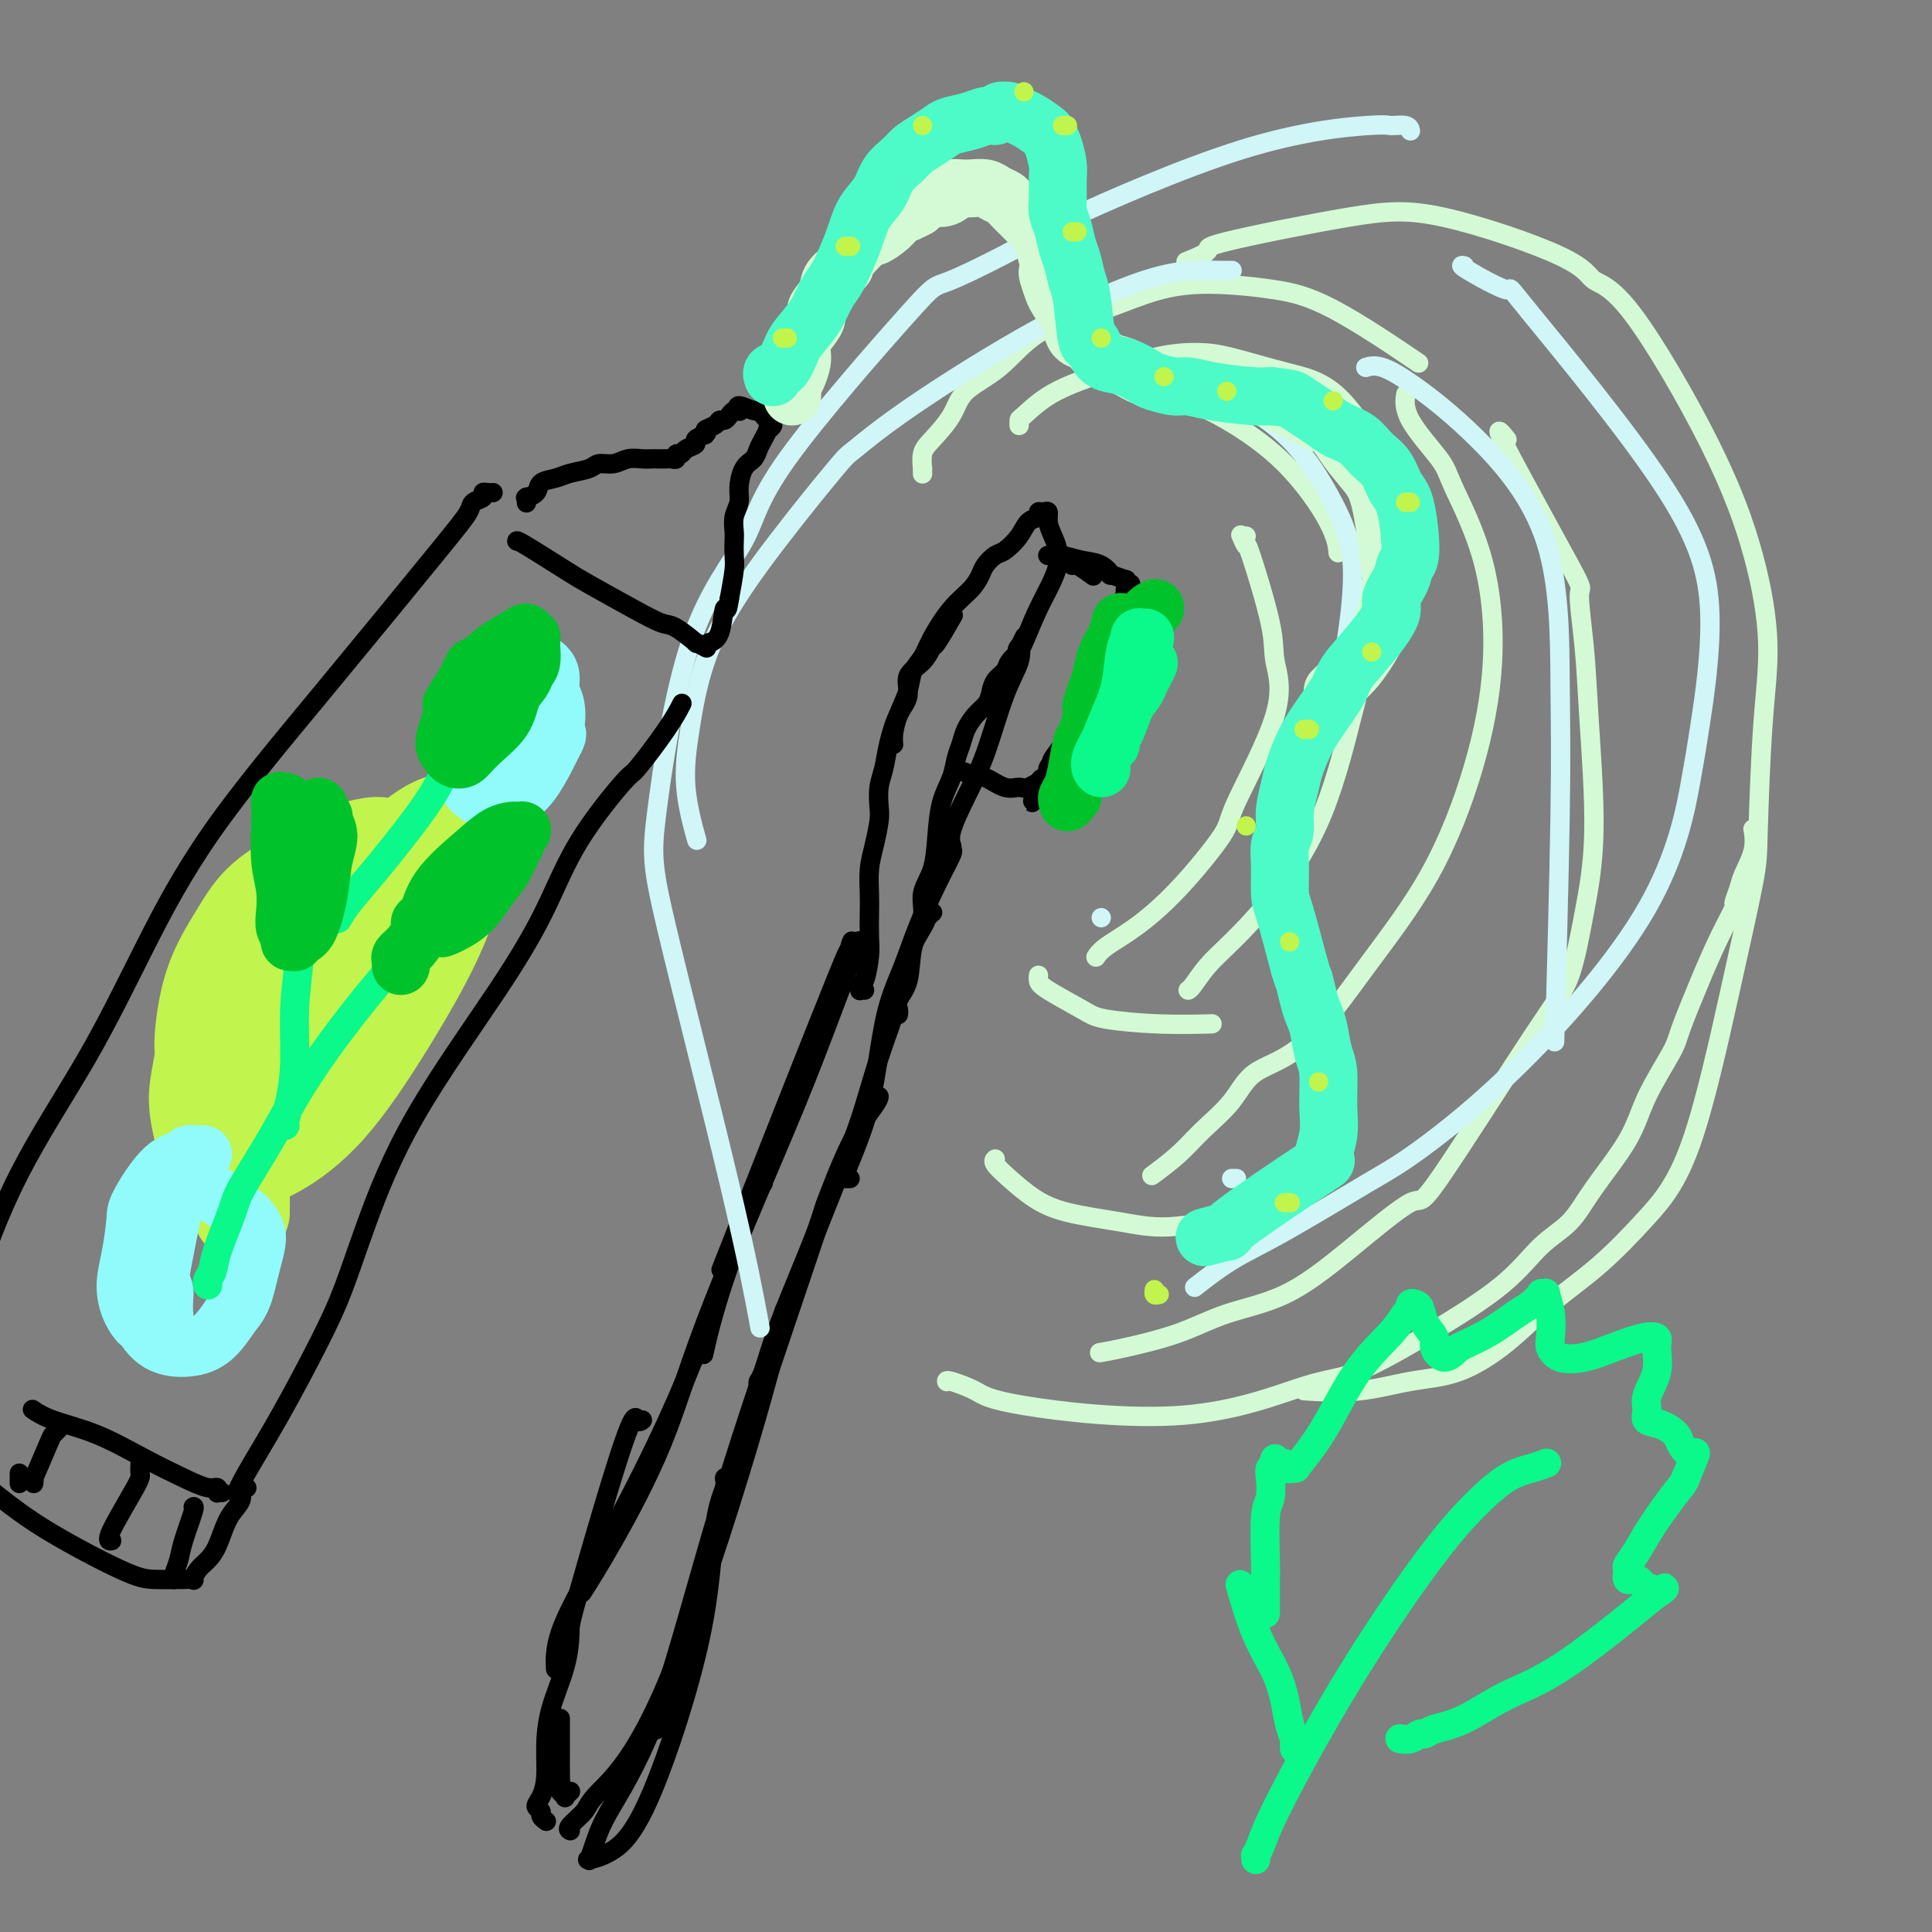 <svg viewBox='0 0 400 400' version='1.1' xmlns='http://www.w3.org/2000/svg' xmlns:xlink='http://www.w3.org/1999/xlink'><rect x="0" y="0" width="400" height="400" fill="#808080" stroke="none"/><g fill='none' stroke='#000000' stroke-width='4' stroke-linecap='round' stroke-linejoin='round'><path d='M175,201c-0.935,1.887 -1.869,3.774 -1,1c0.869,-2.774 3.542,-10.208 -1,1c-4.542,11.208 -16.298,41.060 -21,53c-4.702,11.940 -2.351,5.970 0,0'/><path d='M177,196c0.150,-0.093 0.301,-0.186 0,0c-0.301,0.186 -1.052,0.652 -1,0c0.052,-0.652 0.907,-2.421 0,0c-0.907,2.421 -3.574,9.033 -5,13c-1.426,3.967 -1.609,5.290 -5,14c-3.391,8.710 -9.990,24.806 -14,36c-4.010,11.194 -5.431,17.484 -6,20c-0.569,2.516 -0.284,1.258 0,0'/><path d='M179,196c0.010,-0.008 0.019,-0.016 0,0c-0.019,0.016 -0.068,0.055 0,0c0.068,-0.055 0.253,-0.204 0,0c-0.253,0.204 -0.943,0.760 -1,0c-0.057,-0.760 0.521,-2.837 -1,1c-1.521,3.837 -5.139,13.586 -8,21c-2.861,7.414 -4.963,12.492 -9,22c-4.037,9.508 -10.007,23.445 -14,34c-3.993,10.555 -6.008,17.726 -9,25c-2.992,7.274 -6.959,14.651 -10,20c-3.041,5.349 -5.154,8.671 -6,10c-0.846,1.329 -0.423,0.664 0,0'/><path d='M158,245c-0.449,0.007 -0.898,0.013 -1,0c-0.102,-0.013 0.142,-0.046 0,0c-0.142,0.046 -0.669,0.173 -1,1c-0.331,0.827 -0.467,2.356 -3,10c-2.533,7.644 -7.463,21.405 -13,34c-5.537,12.595 -11.680,24.026 -16,32c-4.320,7.974 -6.817,12.493 -8,16c-1.183,3.507 -1.052,6.002 -1,7c0.052,0.998 0.026,0.499 0,0'/><path d='M133,294c-0.340,0.282 -0.681,0.564 -1,0c-0.319,-0.564 -0.618,-1.974 -3,5c-2.382,6.974 -6.849,22.331 -9,30c-2.151,7.669 -1.987,7.650 -2,9c-0.013,1.350 -0.202,4.070 -1,7c-0.798,2.930 -2.205,6.070 -3,9c-0.795,2.930 -0.980,5.650 -1,8c-0.020,2.350 0.123,4.331 0,6c-0.123,1.669 -0.513,3.025 -1,4c-0.487,0.975 -1.073,1.568 -1,2c0.073,0.432 0.803,0.703 1,1c0.197,0.297 -0.139,0.618 0,1c0.139,0.382 0.754,0.823 1,1c0.246,0.177 0.123,0.088 0,0'/><path d='M116,356c-0.000,0.066 -0.000,0.131 0,0c0.000,-0.131 0.000,-0.459 0,0c-0.000,0.459 -0.001,1.705 0,3c0.001,1.295 0.004,2.638 0,4c-0.004,1.362 -0.016,2.744 0,4c0.016,1.256 0.061,2.385 0,3c-0.061,0.615 -0.226,0.714 0,1c0.226,0.286 0.844,0.757 1,1c0.156,0.243 -0.150,0.258 0,0c0.150,-0.258 0.757,-0.788 1,-1c0.243,-0.212 0.121,-0.106 0,0'/><path d='M118,379c-0.023,-0.010 -0.046,-0.020 0,0c0.046,0.020 0.160,0.070 0,0c-0.160,-0.070 -0.596,-0.261 0,-1c0.596,-0.739 2.223,-2.025 3,-3c0.777,-0.975 0.703,-1.637 3,-4c2.297,-2.363 6.966,-6.427 13,-20c6.034,-13.573 13.432,-36.654 18,-52c4.568,-15.346 6.305,-22.956 7,-26c0.695,-3.044 0.347,-1.522 0,0'/><path d='M151,306c-0.477,-0.108 -0.954,-0.215 -1,0c-0.046,0.215 0.338,0.754 0,2c-0.338,1.246 -1.398,3.199 -2,8c-0.602,4.801 -0.746,12.449 -3,23c-2.254,10.551 -6.619,24.006 -10,32c-3.381,7.994 -5.779,10.527 -8,12c-2.221,1.473 -4.265,1.887 -5,2c-0.735,0.113 -0.161,-0.076 0,0c0.161,0.076 -0.089,0.418 0,0c0.089,-0.418 0.519,-1.594 1,-3c0.481,-1.406 1.013,-3.042 2,-5c0.987,-1.958 2.430,-4.237 4,-7c1.570,-2.763 3.266,-6.008 5,-10c1.734,-3.992 3.506,-8.730 6,-17c2.494,-8.270 5.710,-20.073 9,-31c3.290,-10.927 6.654,-20.979 8,-25c1.346,-4.021 0.673,-2.010 0,0'/><path d='M136,358c0.035,-0.038 0.071,-0.076 0,0c-0.071,0.076 -0.248,0.266 0,0c0.248,-0.266 0.920,-0.988 2,-4c1.080,-3.012 2.566,-8.313 4,-14c1.434,-5.687 2.815,-11.761 8,-28c5.185,-16.239 14.174,-42.642 18,-54c3.826,-11.358 2.489,-7.671 3,-9c0.511,-1.329 2.869,-7.676 5,-12c2.131,-4.324 4.035,-6.626 5,-8c0.965,-1.374 0.990,-1.821 1,-2c0.010,-0.179 0.005,-0.089 0,0'/><path d='M157,287c-0.000,-0.002 -0.001,-0.004 0,0c0.001,0.004 0.002,0.013 0,0c-0.002,-0.013 -0.008,-0.050 0,0c0.008,0.050 0.030,0.187 0,0c-0.030,-0.187 -0.113,-0.698 0,-1c0.113,-0.302 0.420,-0.395 1,-2c0.580,-1.605 1.431,-4.720 3,-9c1.569,-4.280 3.856,-9.723 6,-15c2.144,-5.277 4.145,-10.387 6,-15c1.855,-4.613 3.565,-8.727 5,-13c1.435,-4.273 2.594,-8.703 4,-13c1.406,-4.297 3.060,-8.462 4,-12c0.940,-3.538 1.166,-6.451 2,-9c0.834,-2.549 2.276,-4.736 3,-6c0.724,-1.264 0.730,-1.607 1,-2c0.270,-0.393 0.803,-0.837 1,-1c0.197,-0.163 0.056,-0.047 0,0c-0.056,0.047 -0.028,0.023 0,0'/><path d='M176,244c-0.383,0.016 -0.766,0.031 -1,0c-0.234,-0.031 -0.321,-0.109 0,-1c0.321,-0.891 1.048,-2.595 2,-5c0.952,-2.405 2.130,-5.511 3,-9c0.870,-3.489 1.432,-7.362 2,-11c0.568,-3.638 1.140,-7.041 2,-10c0.860,-2.959 2.006,-5.472 3,-8c0.994,-2.528 1.835,-5.070 3,-8c1.165,-2.930 2.652,-6.249 4,-9c1.348,-2.751 2.555,-4.933 3,-6c0.445,-1.067 0.127,-1.019 0,-1c-0.127,0.019 -0.064,0.010 0,0'/><path d='M186,210c0.004,-0.019 0.008,-0.039 0,0c-0.008,0.039 -0.029,0.136 0,0c0.029,-0.136 0.107,-0.506 0,-1c-0.107,-0.494 -0.398,-1.110 0,-2c0.398,-0.890 1.486,-2.052 2,-4c0.514,-1.948 0.452,-4.682 1,-7c0.548,-2.318 1.704,-4.219 2,-6c0.296,-1.781 -0.268,-3.441 0,-5c0.268,-1.559 1.367,-3.015 2,-5c0.633,-1.985 0.800,-4.499 1,-7c0.200,-2.501 0.434,-4.991 1,-7c0.566,-2.009 1.464,-3.539 2,-5c0.536,-1.461 0.711,-2.853 1,-4c0.289,-1.147 0.694,-2.050 1,-3c0.306,-0.950 0.515,-1.949 1,-3c0.485,-1.051 1.247,-2.154 2,-3c0.753,-0.846 1.496,-1.433 2,-2c0.504,-0.567 0.770,-1.112 1,-2c0.230,-0.888 0.426,-2.118 1,-3c0.574,-0.882 1.527,-1.417 2,-2c0.473,-0.583 0.467,-1.214 1,-2c0.533,-0.786 1.607,-1.727 2,-2c0.393,-0.273 0.105,0.123 0,0c-0.105,-0.123 -0.028,-0.765 0,-1c0.028,-0.235 0.008,-0.063 0,0c-0.008,0.063 -0.002,0.017 0,0c0.002,-0.017 0.001,-0.005 0,0c-0.001,0.005 -0.000,0.002 0,0'/><path d='M211,134c2.485,-4.920 0.696,-1.221 0,0c-0.696,1.221 -0.300,-0.035 0,0c0.300,0.035 0.504,1.360 0,3c-0.504,1.640 -1.715,3.596 -3,7c-1.285,3.404 -2.646,8.258 -4,12c-1.354,3.742 -2.703,6.374 -4,9c-1.297,2.626 -2.541,5.245 -3,7c-0.459,1.755 -0.131,2.644 0,3c0.131,0.356 0.066,0.178 0,0'/><path d='M179,205c-0.423,0.001 -0.845,0.001 -1,0c-0.155,-0.001 -0.042,-0.004 0,0c0.042,0.004 0.014,0.016 0,0c-0.014,-0.016 -0.014,-0.059 0,0c0.014,0.059 0.042,0.219 0,0c-0.042,-0.219 -0.155,-0.817 0,-1c0.155,-0.183 0.578,0.049 1,-1c0.422,-1.049 0.844,-3.378 1,-5c0.156,-1.622 0.044,-2.536 0,-4c-0.044,-1.464 -0.022,-3.477 0,-5c0.022,-1.523 0.045,-2.556 0,-4c-0.045,-1.444 -0.156,-3.299 0,-5c0.156,-1.701 0.581,-3.248 1,-5c0.419,-1.752 0.833,-3.709 1,-5c0.167,-1.291 0.089,-1.917 0,-3c-0.089,-1.083 -0.187,-2.624 0,-4c0.187,-1.376 0.661,-2.588 1,-4c0.339,-1.412 0.545,-3.024 1,-5c0.455,-1.976 1.159,-4.317 2,-6c0.841,-1.683 1.820,-2.709 2,-4c0.180,-1.291 -0.438,-2.848 0,-4c0.438,-1.152 1.932,-1.900 3,-3c1.068,-1.100 1.709,-2.553 2,-3c0.291,-0.447 0.232,0.110 1,-1c0.768,-1.110 2.362,-3.889 3,-5c0.638,-1.111 0.319,-0.556 0,0'/><path d='M185,154c-0.000,-0.003 -0.001,-0.005 0,0c0.001,0.005 0.002,0.019 0,0c-0.002,-0.019 -0.008,-0.069 0,0c0.008,0.069 0.029,0.258 0,0c-0.029,-0.258 -0.106,-0.964 0,-2c0.106,-1.036 0.397,-2.403 1,-4c0.603,-1.597 1.518,-3.424 2,-5c0.482,-1.576 0.531,-2.900 1,-4c0.469,-1.100 1.358,-1.975 2,-3c0.642,-1.025 1.036,-2.200 2,-4c0.964,-1.800 2.499,-4.227 4,-6c1.501,-1.773 2.967,-2.893 4,-4c1.033,-1.107 1.631,-2.200 2,-3c0.369,-0.800 0.507,-1.307 1,-2c0.493,-0.693 1.341,-1.572 2,-2c0.659,-0.428 1.128,-0.406 2,-1c0.872,-0.594 2.145,-1.805 3,-3c0.855,-1.195 1.291,-2.374 2,-3c0.709,-0.626 1.692,-0.698 2,-1c0.308,-0.302 -0.059,-0.834 0,-1c0.059,-0.166 0.545,0.034 1,0c0.455,-0.034 0.881,-0.302 1,0c0.119,0.302 -0.067,1.175 0,2c0.067,0.825 0.389,1.601 1,3c0.611,1.399 1.512,3.419 1,6c-0.512,2.581 -2.436,5.723 -4,9c-1.564,3.277 -2.767,6.690 -4,9c-1.233,2.310 -2.495,3.517 -3,4c-0.505,0.483 -0.252,0.241 0,0'/><path d='M222,117c-0.002,0.004 -0.003,0.009 0,0c0.003,-0.009 0.012,-0.030 0,0c-0.012,0.030 -0.044,0.111 0,0c0.044,-0.111 0.166,-0.415 1,0c0.834,0.415 2.381,1.547 3,2c0.619,0.453 0.309,0.226 0,0'/><path d='M217,115c-0.000,-0.000 -0.000,-0.000 0,0c0.000,0.000 0.000,0.000 0,0c-0.000,-0.000 -0.001,-0.000 0,0c0.001,0.000 0.003,0.000 0,0c-0.003,-0.000 -0.010,-0.001 0,0c0.010,0.001 0.039,0.004 0,0c-0.039,-0.004 -0.145,-0.013 0,0c0.145,0.013 0.541,0.050 1,0c0.459,-0.050 0.981,-0.186 2,0c1.019,0.186 2.533,0.695 4,1c1.467,0.305 2.886,0.406 4,1c1.114,0.594 1.924,1.679 2,2c0.076,0.321 -0.583,-0.124 0,0c0.583,0.124 2.406,0.817 3,1c0.594,0.183 -0.041,-0.144 0,0c0.041,0.144 0.759,0.758 1,1c0.241,0.242 0.007,0.112 0,0c-0.007,-0.112 0.215,-0.207 0,0c-0.215,0.207 -0.867,0.718 -1,1c-0.133,0.282 0.252,0.337 0,1c-0.252,0.663 -1.141,1.933 -2,4c-0.859,2.067 -1.690,4.932 -3,8c-1.310,3.068 -3.101,6.341 -4,9c-0.899,2.659 -0.905,4.706 -2,7c-1.095,2.294 -3.277,4.834 -4,6c-0.723,1.166 0.013,0.956 0,1c-0.013,0.044 -0.774,0.340 -1,1c-0.226,0.660 0.084,1.682 0,2c-0.084,0.318 -0.561,-0.068 -1,0c-0.439,0.068 -0.840,0.591 -1,1c-0.160,0.409 -0.080,0.705 0,1'/><path d='M215,163c-2.687,6.186 -0.404,1.650 0,0c0.404,-1.650 -1.070,-0.413 -2,0c-0.930,0.413 -1.314,0.002 -2,0c-0.686,-0.002 -1.673,0.406 -3,0c-1.327,-0.406 -2.995,-1.624 -4,-2c-1.005,-0.376 -1.348,0.091 -2,0c-0.652,-0.091 -1.615,-0.740 -2,-1c-0.385,-0.260 -0.193,-0.130 0,0'/></g>
<g fill='none' stroke='#D3FAD4' stroke-width='4' stroke-linecap='round' stroke-linejoin='round'><path d='M258,111c-0.420,0.005 -0.841,0.010 -1,0c-0.159,-0.010 -0.057,-0.036 0,0c0.057,0.036 0.068,0.133 0,0c-0.068,-0.133 -0.217,-0.496 0,0c0.217,0.496 0.798,1.853 1,2c0.202,0.147 0.025,-0.914 1,2c0.975,2.914 3.102,9.802 4,14c0.898,4.198 0.568,5.705 1,8c0.432,2.295 1.626,5.376 0,11c-1.626,5.624 -6.070,13.789 -8,18c-1.930,4.211 -1.344,4.467 -3,7c-1.656,2.533 -5.554,7.345 -9,11c-3.446,3.655 -6.439,6.155 -9,8c-2.561,1.845 -4.689,3.035 -6,4c-1.311,0.965 -1.803,1.704 -2,2c-0.197,0.296 -0.098,0.148 0,0'/><path d='M281,122c-0.000,0.124 -0.001,0.248 0,0c0.001,-0.248 0.002,-0.867 0,3c-0.002,3.867 -0.009,12.221 0,16c0.009,3.779 0.032,2.982 -1,7c-1.032,4.018 -3.120,12.852 -6,20c-2.880,7.148 -6.551,12.609 -10,17c-3.449,4.391 -6.676,7.713 -9,10c-2.324,2.287 -3.747,3.541 -5,5c-1.253,1.459 -2.337,3.124 -3,4c-0.663,0.876 -0.904,0.965 -1,1c-0.096,0.035 -0.048,0.018 0,0'/><path d='M291,82c0.056,-0.349 0.112,-0.698 0,0c-0.112,0.698 -0.392,2.444 1,5c1.392,2.556 4.455,5.922 6,8c1.545,2.078 1.571,2.869 3,6c1.429,3.131 4.261,8.604 6,15c1.739,6.396 2.385,13.716 2,21c-0.385,7.284 -1.800,14.533 -4,22c-2.200,7.467 -5.184,15.153 -9,22c-3.816,6.847 -8.463,12.855 -13,19c-4.537,6.145 -8.963,12.428 -13,16c-4.037,3.572 -7.685,4.432 -10,6c-2.315,1.568 -3.297,3.843 -5,6c-1.703,2.157 -4.127,4.197 -6,6c-1.873,1.803 -3.197,3.370 -5,5c-1.803,1.630 -4.087,3.323 -5,4c-0.913,0.677 -0.457,0.339 0,0'/><path d='M244,83c-0.000,-0.031 -0.001,-0.061 0,0c0.001,0.061 0.002,0.214 0,0c-0.002,-0.214 -0.008,-0.795 0,-1c0.008,-0.205 0.031,-0.035 0,0c-0.031,0.035 -0.117,-0.064 0,0c0.117,0.064 0.438,0.291 2,1c1.562,0.709 4.366,1.900 8,4c3.634,2.100 8.098,5.109 12,9c3.902,3.891 7.243,8.663 9,12c1.757,3.337 1.931,5.239 2,6c0.069,0.761 0.035,0.380 0,0'/><path d='M211,88c-0.000,-0.002 -0.000,-0.004 0,0c0.000,0.004 0.000,0.015 0,0c-0.000,-0.015 -0.001,-0.054 0,0c0.001,0.054 0.005,0.203 0,0c-0.005,-0.203 -0.020,-0.758 0,-1c0.020,-0.242 0.076,-0.170 1,-1c0.924,-0.830 2.717,-2.561 5,-4c2.283,-1.439 5.057,-2.586 9,-4c3.943,-1.414 9.054,-3.093 13,-4c3.946,-0.907 6.728,-1.041 9,-1c2.272,0.041 4.035,0.256 7,1c2.965,0.744 7.131,2.017 11,3c3.869,0.983 7.440,1.678 11,5c3.560,3.322 7.109,9.272 9,12c1.891,2.728 2.125,2.234 3,6c0.875,3.766 2.393,11.790 3,15c0.607,3.210 0.304,1.605 0,0'/><path d='M191,98c-0.001,-0.036 -0.001,-0.071 0,0c0.001,0.071 0.004,0.250 0,0c-0.004,-0.250 -0.016,-0.929 0,-1c0.016,-0.071 0.059,0.467 0,0c-0.059,-0.467 -0.219,-1.938 0,-3c0.219,-1.062 0.819,-1.716 2,-3c1.181,-1.284 2.944,-3.199 4,-5c1.056,-1.801 1.406,-3.487 3,-5c1.594,-1.513 4.432,-2.854 7,-5c2.568,-2.146 4.865,-5.097 8,-7c3.135,-1.903 7.107,-2.756 11,-4c3.893,-1.244 7.706,-2.878 11,-4c3.294,-1.122 6.069,-1.731 9,-2c2.931,-0.269 6.017,-0.196 9,0c2.983,0.196 5.861,0.517 9,1c3.139,0.483 6.537,1.130 12,4c5.463,2.870 12.989,7.963 16,10c3.011,2.037 1.505,1.019 0,0'/><path d='M312,91c-1.418,-1.759 -2.837,-3.517 0,2c2.837,5.517 9.928,18.310 13,24c3.072,5.690 2.124,4.276 2,6c-0.124,1.724 0.575,6.585 1,11c0.425,4.415 0.575,8.383 1,15c0.425,6.617 1.125,15.882 1,23c-0.125,7.118 -1.074,12.088 -2,17c-0.926,4.912 -1.828,9.766 -3,13c-1.172,3.234 -2.615,4.848 -8,13c-5.385,8.152 -14.713,22.844 -19,29c-4.287,6.156 -3.533,3.777 -6,5c-2.467,1.223 -8.154,6.047 -13,10c-4.846,3.953 -8.851,7.035 -13,9c-4.149,1.965 -8.443,2.814 -12,4c-3.557,1.186 -6.376,2.710 -10,4c-3.624,1.290 -8.053,2.347 -11,3c-2.947,0.653 -4.414,0.901 -5,1c-0.586,0.099 -0.293,0.050 0,0'/><path d='M246,54c-0.036,0.015 -0.072,0.029 0,0c0.072,-0.029 0.254,-0.102 0,0c-0.254,0.102 -0.942,0.378 0,0c0.942,-0.378 3.513,-1.410 4,-2c0.487,-0.590 -1.110,-0.736 4,-2c5.110,-1.264 16.926,-3.645 25,-5c8.074,-1.355 12.404,-1.686 20,0c7.596,1.686 18.457,5.387 24,8c5.543,2.613 5.767,4.139 7,5c1.233,0.861 3.476,1.058 8,7c4.524,5.942 11.328,17.629 16,27c4.672,9.371 7.213,16.427 9,23c1.787,6.573 2.820,12.664 3,18c0.180,5.336 -0.493,9.918 -1,17c-0.507,7.082 -0.848,16.666 -1,22c-0.152,5.334 -0.115,6.420 -1,11c-0.885,4.580 -2.691,12.655 -5,23c-2.309,10.345 -5.120,22.961 -8,31c-2.880,8.039 -5.827,11.502 -9,15c-3.173,3.498 -6.571,7.030 -10,10c-3.429,2.970 -6.890,5.378 -10,8c-3.110,2.622 -5.868,5.459 -9,8c-3.132,2.541 -6.638,4.786 -10,6c-3.362,1.214 -6.582,1.398 -10,2c-3.418,0.602 -7.036,1.624 -11,2c-3.964,0.376 -8.276,0.108 -10,0c-1.724,-0.108 -0.862,-0.054 0,0'/><path d='M215,202c-0.003,0.022 -0.005,0.044 0,0c0.005,-0.044 0.018,-0.153 0,0c-0.018,0.153 -0.068,0.566 0,1c0.068,0.434 0.254,0.887 2,2c1.746,1.113 5.051,2.887 7,4c1.949,1.113 2.543,1.566 5,2c2.457,0.434 6.777,0.847 11,1c4.223,0.153 8.349,0.044 10,0c1.651,-0.044 0.825,-0.022 0,0'/><path d='M206,240c-0.016,0.013 -0.032,0.026 0,0c0.032,-0.026 0.113,-0.092 0,0c-0.113,0.092 -0.420,0.342 0,1c0.420,0.658 1.568,1.723 3,3c1.432,1.277 3.148,2.768 5,4c1.852,1.232 3.838,2.207 7,3c3.162,0.793 7.499,1.403 11,2c3.501,0.597 6.165,1.181 10,1c3.835,-0.181 8.840,-1.126 12,-2c3.160,-0.874 4.474,-1.678 5,-2c0.526,-0.322 0.263,-0.161 0,0'/><path d='M196,286c0.016,0.044 0.031,0.088 0,0c-0.031,-0.088 -0.110,-0.308 1,0c1.110,0.308 3.408,1.142 5,2c1.592,0.858 2.476,1.739 10,3c7.524,1.261 21.687,2.903 33,2c11.313,-0.903 19.777,-4.352 25,-6c5.223,-1.648 7.205,-1.495 11,-3c3.795,-1.505 9.404,-4.666 15,-8c5.596,-3.334 11.180,-6.840 15,-10c3.820,-3.160 5.878,-5.975 8,-8c2.122,-2.025 4.309,-3.260 6,-5c1.691,-1.740 2.884,-3.986 5,-7c2.116,-3.014 5.153,-6.796 7,-10c1.847,-3.204 2.503,-5.832 4,-9c1.497,-3.168 3.835,-6.878 5,-9c1.165,-2.122 1.159,-2.657 2,-5c0.841,-2.343 2.530,-6.494 4,-10c1.470,-3.506 2.721,-6.369 4,-9c1.279,-2.631 2.585,-5.032 3,-6c0.415,-0.968 -0.060,-0.505 0,-1c0.060,-0.495 0.657,-1.947 1,-3c0.343,-1.053 0.432,-1.705 1,-3c0.568,-1.295 1.614,-3.233 2,-5c0.386,-1.767 0.110,-3.362 0,-4c-0.110,-0.638 -0.055,-0.319 0,0'/></g>
<g fill='none' stroke='#D0F6F7' stroke-width='4' stroke-linecap='round' stroke-linejoin='round'><path d='M250,79c-0.002,-0.005 -0.005,-0.009 0,0c0.005,0.009 0.017,0.032 0,0c-0.017,-0.032 -0.063,-0.120 0,0c0.063,0.120 0.236,0.448 1,1c0.764,0.552 2.120,1.327 5,3c2.880,1.673 7.283,4.244 11,8c3.717,3.756 6.749,8.698 9,13c2.251,4.302 3.721,7.966 4,13c0.279,5.034 -0.635,11.438 -1,14c-0.365,2.562 -0.183,1.281 0,0'/><path d='M228,190c0.000,0.000 0.000,0.000 0,0c0.000,0.000 0.000,0.000 0,0'/><path d='M283,76c-0.204,0.063 -0.408,0.127 0,0c0.408,-0.127 1.430,-0.444 3,0c1.570,0.444 3.690,1.649 7,4c3.310,2.351 7.811,5.849 13,11c5.189,5.151 11.064,11.955 14,21c2.936,9.045 2.931,20.332 3,29c0.069,8.668 0.211,14.718 0,28c-0.211,13.282 -0.775,33.795 -1,42c-0.225,8.205 -0.113,4.103 0,0'/><path d='M256,244c-0.417,0.000 -0.833,0.000 -1,0c-0.167,0.000 -0.083,0.000 0,0'/><path d='M303,55c0.142,0.031 0.283,0.063 0,0c-0.283,-0.063 -0.991,-0.219 1,1c1.991,1.219 6.681,3.813 8,4c1.319,0.187 -0.733,-2.033 5,5c5.733,7.033 19.250,23.320 27,35c7.750,11.680 9.732,18.752 10,27c0.268,8.248 -1.179,17.673 -2,23c-0.821,5.327 -1.016,6.558 -2,12c-0.984,5.442 -2.756,15.095 -9,26c-6.244,10.905 -16.961,23.062 -26,32c-9.039,8.938 -16.402,14.659 -21,18c-4.598,3.341 -6.431,4.304 -11,7c-4.569,2.696 -11.874,7.125 -17,10c-5.126,2.875 -8.072,4.197 -11,6c-2.928,1.803 -5.836,4.087 -7,5c-1.164,0.913 -0.582,0.457 0,0'/><path d='M255,56c-0.029,-0.000 -0.058,-0.000 0,0c0.058,0.000 0.204,0.001 0,0c-0.204,-0.001 -0.758,-0.005 -1,0c-0.242,0.005 -0.171,0.017 -1,0c-0.829,-0.017 -2.559,-0.064 -5,0c-2.441,0.064 -5.595,0.238 -11,2c-5.405,1.762 -13.061,5.111 -22,10c-8.939,4.889 -19.160,11.316 -26,16c-6.840,4.684 -10.298,7.623 -12,9c-1.702,1.377 -1.649,1.192 -4,4c-2.351,2.808 -7.106,8.610 -12,15c-4.894,6.390 -9.927,13.367 -13,20c-3.073,6.633 -4.184,12.922 -5,18c-0.816,5.078 -1.335,8.944 -1,13c0.335,4.056 1.524,8.302 2,10c0.476,1.698 0.238,0.849 0,0'/><path d='M292,27c-0.007,-0.031 -0.014,-0.062 0,0c0.014,0.062 0.049,0.218 0,0c-0.049,-0.218 -0.180,-0.811 -1,-1c-0.820,-0.189 -2.327,0.026 -3,0c-0.673,-0.026 -0.511,-0.292 -5,0c-4.489,0.292 -13.629,1.142 -26,5c-12.371,3.858 -27.973,10.723 -35,14c-7.027,3.277 -5.478,2.966 -9,5c-3.522,2.034 -12.113,6.413 -16,8c-3.887,1.587 -3.070,0.383 -9,7c-5.930,6.617 -18.608,21.055 -25,30c-6.392,8.945 -6.496,12.396 -9,17c-2.504,4.604 -7.406,10.361 -11,21c-3.594,10.639 -5.880,26.160 -7,35c-1.120,8.840 -1.073,10.998 2,24c3.073,13.002 9.174,36.847 13,53c3.826,16.153 5.379,24.615 6,28c0.621,3.385 0.311,1.692 0,0'/></g>
<g fill='none' stroke='#000000' stroke-width='4' stroke-linecap='round' stroke-linejoin='round'><path d='M49,309c-0.000,0.000 -0.000,0.000 0,0c0.000,-0.000 0.000,-0.000 0,0c-0.000,0.000 -0.001,0.002 0,0c0.001,-0.002 0.003,-0.007 0,0c-0.003,0.007 -0.009,0.026 0,0c0.009,-0.026 0.035,-0.096 0,0c-0.035,0.096 -0.131,0.359 0,0c0.131,-0.359 0.489,-1.341 2,-4c1.511,-2.659 4.175,-6.996 7,-12c2.825,-5.004 5.810,-10.674 8,-15c2.190,-4.326 3.586,-7.309 5,-11c1.414,-3.691 2.848,-8.091 5,-14c2.152,-5.909 5.022,-13.329 10,-22c4.978,-8.671 12.064,-18.594 17,-26c4.936,-7.406 7.720,-12.297 10,-17c2.280,-4.703 4.054,-9.219 7,-14c2.946,-4.781 7.063,-9.828 9,-12c1.937,-2.172 1.695,-1.469 3,-3c1.305,-1.531 4.159,-5.297 6,-8c1.841,-2.703 2.669,-4.344 3,-5c0.331,-0.656 0.166,-0.328 0,0'/><path d='M46,309c-0.423,-0.000 -0.845,-0.000 -1,0c-0.155,0.000 -0.042,0.001 0,0c0.042,-0.001 0.012,-0.004 0,0c-0.012,0.004 -0.007,0.017 0,0c0.007,-0.017 0.017,-0.062 0,0c-0.017,0.062 -0.062,0.230 0,0c0.062,-0.230 0.229,-0.859 0,-1c-0.229,-0.141 -0.854,0.205 -2,0c-1.146,-0.205 -2.812,-0.962 -5,-2c-2.188,-1.038 -4.898,-2.355 -8,-4c-3.102,-1.645 -6.594,-3.616 -10,-5c-3.406,-1.384 -6.725,-2.180 -9,-3c-2.275,-0.820 -3.507,-1.663 -4,-2c-0.493,-0.337 -0.246,-0.169 0,0'/><path d='M51,308c0.000,0.000 0.000,0.000 0,0c-0.000,-0.000 -0.000,-0.000 0,0c0.000,0.000 0.001,0.000 0,0c-0.001,-0.000 -0.004,-0.002 0,0c0.004,0.002 0.016,0.006 0,0c-0.016,-0.006 -0.059,-0.024 0,0c0.059,0.024 0.220,0.090 0,0c-0.220,-0.090 -0.821,-0.337 -1,0c-0.179,0.337 0.066,1.259 0,2c-0.066,0.741 -0.441,1.300 -1,2c-0.559,0.700 -1.303,1.540 -2,3c-0.697,1.460 -1.348,3.540 -2,5c-0.652,1.460 -1.307,2.300 -2,3c-0.693,0.700 -1.425,1.259 -2,2c-0.575,0.741 -0.992,1.663 -1,2c-0.008,0.337 0.394,0.089 0,0c-0.394,-0.089 -1.586,-0.020 -2,0c-0.414,0.020 -0.052,-0.010 -1,0c-0.948,0.010 -3.207,0.059 -5,0c-1.793,-0.059 -3.122,-0.226 -7,-2c-3.878,-1.774 -10.307,-5.155 -15,-8c-4.693,-2.845 -7.650,-5.154 -10,-7c-2.350,-1.846 -4.094,-3.228 -5,-4c-0.906,-0.772 -0.973,-0.935 -1,-1c-0.027,-0.065 -0.013,-0.033 0,0'/><path d='M36,327c-0.000,-0.000 -0.000,-0.000 0,0c0.000,0.000 0.000,0.000 0,0c-0.000,-0.000 -0.001,-0.002 0,0c0.001,0.002 0.004,0.006 0,0c-0.004,-0.006 -0.013,-0.021 0,0c0.013,0.021 0.050,0.079 0,0c-0.050,-0.079 -0.185,-0.294 0,-1c0.185,-0.706 0.690,-1.902 1,-3c0.310,-1.098 0.423,-2.098 1,-4c0.577,-1.902 1.617,-4.704 2,-6c0.383,-1.296 0.109,-1.084 0,-1c-0.109,0.084 -0.055,0.042 0,0'/><path d='M23,319c0.010,-0.002 0.021,-0.004 0,0c-0.021,0.004 -0.072,0.013 0,0c0.072,-0.013 0.268,-0.049 0,0c-0.268,0.049 -1.000,0.185 0,-2c1.000,-2.185 3.732,-6.689 5,-9c1.268,-2.311 1.072,-2.430 1,-3c-0.072,-0.570 -0.021,-1.591 0,-2c0.021,-0.409 0.010,-0.204 0,0'/><path d='M7,307c0.006,-0.045 0.012,-0.089 0,0c-0.012,0.089 -0.043,0.312 0,0c0.043,-0.312 0.159,-1.159 0,-1c-0.159,0.159 -0.592,1.324 0,0c0.592,-1.324 2.210,-5.139 3,-7c0.790,-1.861 0.751,-1.770 1,-2c0.249,-0.230 0.785,-0.780 1,-1c0.215,-0.220 0.107,-0.110 0,0'/><path d='M4,307c0.000,0.121 0.000,0.242 0,0c0.000,-0.242 0.000,-0.848 0,-1c0.000,-0.152 0.000,0.152 0,0c0.000,-0.152 0.000,-0.758 0,-1c0.000,-0.242 0.000,-0.121 0,0'/><path d='M107,112c-0.008,0.023 -0.016,0.047 0,0c0.016,-0.047 0.056,-0.163 2,1c1.944,1.163 5.792,3.605 8,5c2.208,1.395 2.775,1.744 5,3c2.225,1.256 6.107,3.418 9,5c2.893,1.582 4.797,2.585 6,3c1.203,0.415 1.706,0.241 3,1c1.294,0.759 3.378,2.451 4,3c0.622,0.549 -0.217,-0.044 0,0c0.217,0.044 1.491,0.727 2,1c0.509,0.273 0.255,0.137 0,0'/><path d='M102,102c0.079,-0.007 0.158,-0.013 0,0c-0.158,0.013 -0.551,0.046 -1,0c-0.449,-0.046 -0.952,-0.172 -1,0c-0.048,0.172 0.359,0.642 0,1c-0.359,0.358 -1.483,0.604 -2,1c-0.517,0.396 -0.426,0.940 -1,2c-0.574,1.060 -1.812,2.634 -7,9c-5.188,6.366 -14.327,17.522 -23,28c-8.673,10.478 -16.882,20.277 -23,29c-6.118,8.723 -10.147,16.370 -14,24c-3.853,7.630 -7.530,15.243 -12,23c-4.470,7.757 -9.734,15.656 -14,24c-4.266,8.344 -7.533,17.131 -9,23c-1.467,5.869 -1.133,8.820 -1,10c0.133,1.180 0.067,0.590 0,0'/><path d='M109,104c-0.000,0.113 -0.000,0.227 0,0c0.000,-0.227 0.000,-0.793 0,-1c-0.000,-0.207 -0.000,-0.055 0,0c0.000,0.055 0.001,0.015 0,0c-0.001,-0.015 -0.002,-0.003 0,0c0.002,0.003 0.008,-0.001 0,0c-0.008,0.001 -0.029,0.008 0,0c0.029,-0.008 0.108,-0.029 0,0c-0.108,0.029 -0.403,0.110 0,0c0.403,-0.110 1.505,-0.410 2,-1c0.495,-0.590 0.383,-1.468 1,-2c0.617,-0.532 1.964,-0.716 3,-1c1.036,-0.284 1.761,-0.668 3,-1c1.239,-0.332 2.993,-0.611 4,-1c1.007,-0.389 1.268,-0.889 2,-1c0.732,-0.111 1.936,0.166 3,0c1.064,-0.166 1.986,-0.777 3,-1c1.014,-0.223 2.118,-0.060 3,0c0.882,0.060 1.542,0.016 2,0c0.458,-0.016 0.714,-0.005 1,0c0.286,0.005 0.602,0.002 1,0c0.398,-0.002 0.876,-0.005 1,0c0.124,0.005 -0.107,0.016 0,0c0.107,-0.016 0.552,-0.060 1,0c0.448,0.060 0.898,0.223 1,0c0.102,-0.223 -0.146,-0.833 0,-1c0.146,-0.167 0.686,0.110 1,0c0.314,-0.110 0.404,-0.607 1,-1c0.596,-0.393 1.699,-0.683 2,-1c0.301,-0.317 -0.200,-0.662 0,-1c0.200,-0.338 1.100,-0.669 2,-1'/><path d='M146,90c0.974,-0.956 -0.090,-0.848 0,-1c0.090,-0.152 1.333,-0.566 2,-1c0.667,-0.434 0.757,-0.887 1,-1c0.243,-0.113 0.640,0.115 1,0c0.360,-0.115 0.682,-0.571 1,-1c0.318,-0.429 0.632,-0.829 1,-1c0.368,-0.171 0.791,-0.113 1,0c0.209,0.113 0.203,0.282 0,0c-0.203,-0.282 -0.602,-1.015 0,-1c0.602,0.015 2.205,0.777 3,1c0.795,0.223 0.784,-0.094 1,0c0.216,0.094 0.661,0.598 1,1c0.339,0.402 0.571,0.702 1,1c0.429,0.298 1.054,0.593 1,1c-0.054,0.407 -0.787,0.924 -1,1c-0.213,0.076 0.094,-0.291 0,0c-0.094,0.291 -0.590,1.239 -1,2c-0.410,0.761 -0.736,1.333 -1,2c-0.264,0.667 -0.467,1.427 -1,2c-0.533,0.573 -1.397,0.958 -2,2c-0.603,1.042 -0.946,2.739 -1,4c-0.054,1.261 0.182,2.085 0,3c-0.182,0.915 -0.780,1.923 -1,3c-0.220,1.077 -0.062,2.225 0,3c0.062,0.775 0.027,1.177 0,2c-0.027,0.823 -0.046,2.068 0,3c0.046,0.932 0.156,1.552 0,3c-0.156,1.448 -0.578,3.724 -1,6'/><path d='M151,124c-0.507,3.740 -0.775,1.590 -1,2c-0.225,0.410 -0.407,3.380 -1,5c-0.593,1.620 -1.598,1.892 -2,2c-0.402,0.108 -0.201,0.054 0,0'/></g>
<g fill='none' stroke='#D3FAD4' stroke-width='12' stroke-linecap='round' stroke-linejoin='round'><path d='M164,82c-0.000,0.000 -0.000,0.000 0,0c0.000,-0.000 0.000,-0.000 0,0c-0.000,0.000 -0.000,0.000 0,0c0.000,-0.000 0.000,-0.000 0,0c-0.000,0.000 -0.000,0.001 0,0c0.000,-0.001 0.000,-0.003 0,0c-0.000,0.003 -0.001,0.013 0,0c0.001,-0.013 0.003,-0.047 0,0c-0.003,0.047 -0.011,0.175 0,0c0.011,-0.175 0.042,-0.651 0,-1c-0.042,-0.349 -0.155,-0.569 0,-1c0.155,-0.431 0.579,-1.073 1,-2c0.421,-0.927 0.839,-2.139 1,-3c0.161,-0.861 0.066,-1.371 0,-2c-0.066,-0.629 -0.102,-1.379 0,-2c0.102,-0.621 0.341,-1.114 1,-2c0.659,-0.886 1.738,-2.163 2,-3c0.262,-0.837 -0.294,-1.232 0,-2c0.294,-0.768 1.438,-1.908 2,-3c0.562,-1.092 0.544,-2.136 1,-3c0.456,-0.864 1.388,-1.547 2,-2c0.612,-0.453 0.906,-0.677 1,-1c0.094,-0.323 -0.011,-0.745 1,-2c1.011,-1.255 3.138,-3.345 4,-4c0.862,-0.655 0.457,0.123 1,0c0.543,-0.123 2.032,-1.146 3,-2c0.968,-0.854 1.414,-1.538 2,-2c0.586,-0.462 1.310,-0.704 2,-1c0.690,-0.296 1.345,-0.648 2,-1'/><path d='M190,43c2.913,-2.483 1.196,-1.191 1,-1c-0.196,0.191 1.131,-0.719 2,-1c0.869,-0.281 1.281,0.069 2,0c0.719,-0.069 1.743,-0.555 2,-1c0.257,-0.445 -0.255,-0.848 0,-1c0.255,-0.152 1.276,-0.052 2,0c0.724,0.052 1.149,0.055 2,0c0.851,-0.055 2.127,-0.169 3,0c0.873,0.169 1.343,0.620 2,1c0.657,0.380 1.500,0.689 2,1c0.500,0.311 0.656,0.623 2,2c1.344,1.377 3.876,3.820 5,5c1.124,1.180 0.840,1.097 1,2c0.160,0.903 0.763,2.793 1,4c0.237,1.207 0.109,1.732 0,2c-0.109,0.268 -0.197,0.281 0,1c0.197,0.719 0.679,2.146 1,3c0.321,0.854 0.480,1.136 1,2c0.520,0.864 1.399,2.311 2,3c0.601,0.689 0.923,0.621 1,1c0.077,0.379 -0.089,1.205 0,2c0.089,0.795 0.435,1.560 1,2c0.565,0.440 1.351,0.556 2,1c0.649,0.444 1.163,1.216 2,2c0.837,0.784 1.998,1.581 3,2c1.002,0.419 1.847,0.459 3,1c1.153,0.541 2.615,1.583 4,2c1.385,0.417 2.692,0.208 4,0'/><path d='M241,78c3.443,1.709 2.552,0.982 3,1c0.448,0.018 2.235,0.780 4,1c1.765,0.220 3.508,-0.103 5,0c1.492,0.103 2.735,0.631 4,1c1.265,0.369 2.553,0.579 4,1c1.447,0.421 3.052,1.053 5,2c1.948,0.947 4.240,2.210 6,3c1.760,0.790 2.987,1.107 4,2c1.013,0.893 1.813,2.361 3,4c1.187,1.639 2.763,3.450 4,5c1.237,1.550 2.137,2.841 3,7c0.863,4.159 1.690,11.187 2,14c0.310,2.813 0.105,1.412 0,2c-0.105,0.588 -0.108,3.166 -1,6c-0.892,2.834 -2.674,5.926 -4,8c-1.326,2.074 -2.198,3.130 -3,4c-0.802,0.870 -1.535,1.553 -2,2c-0.465,0.447 -0.664,0.659 -1,1c-0.336,0.341 -0.810,0.812 -1,1c-0.190,0.188 -0.095,0.094 0,0'/></g>
<g fill='none' stroke='#4DFBC8' stroke-width='12' stroke-linecap='round' stroke-linejoin='round'><path d='M160,78c0.000,0.000 0.000,0.000 0,0c-0.000,-0.000 -0.000,-0.000 0,0c0.000,0.000 0.000,0.000 0,0c-0.000,-0.000 -0.000,-0.000 0,0c0.000,0.000 0.000,0.000 0,0c-0.000,-0.000 -0.000,-0.000 0,0c0.000,0.000 0.000,0.001 0,0c-0.000,-0.001 -0.002,-0.004 0,0c0.002,0.004 0.006,0.015 0,0c-0.006,-0.015 -0.024,-0.055 0,0c0.024,0.055 0.088,0.207 0,0c-0.088,-0.207 -0.329,-0.771 0,-1c0.329,-0.229 1.229,-0.123 2,-1c0.771,-0.877 1.414,-2.737 2,-4c0.586,-1.263 1.116,-1.929 2,-3c0.884,-1.071 2.124,-2.547 3,-4c0.876,-1.453 1.388,-2.885 2,-4c0.612,-1.115 1.323,-1.915 2,-3c0.677,-1.085 1.321,-2.457 2,-4c0.679,-1.543 1.393,-3.256 2,-5c0.607,-1.744 1.106,-3.517 2,-5c0.894,-1.483 2.181,-2.676 3,-4c0.819,-1.324 1.168,-2.778 2,-4c0.832,-1.222 2.146,-2.211 3,-3c0.854,-0.789 1.246,-1.377 2,-2c0.754,-0.623 1.868,-1.281 3,-2c1.132,-0.719 2.281,-1.499 3,-2c0.719,-0.501 1.007,-0.722 2,-1c0.993,-0.278 2.690,-0.613 4,-1c1.310,-0.387 2.231,-0.825 3,-1c0.769,-0.175 1.384,-0.088 2,0'/><path d='M206,24c1.834,-0.677 0.919,-0.868 1,-1c0.081,-0.132 1.160,-0.204 2,0c0.840,0.204 1.443,0.686 2,1c0.557,0.314 1.067,0.461 2,1c0.933,0.539 2.288,1.469 3,2c0.712,0.531 0.779,0.663 1,1c0.221,0.337 0.594,0.880 1,2c0.406,1.120 0.844,2.816 1,4c0.156,1.184 0.031,1.857 0,3c-0.031,1.143 0.033,2.755 0,4c-0.033,1.245 -0.164,2.122 0,3c0.164,0.878 0.621,1.755 1,3c0.379,1.245 0.679,2.857 1,4c0.321,1.143 0.664,1.818 1,3c0.336,1.182 0.667,2.872 1,4c0.333,1.128 0.668,1.693 1,4c0.332,2.307 0.661,6.357 1,8c0.339,1.643 0.690,0.878 1,1c0.310,0.122 0.581,1.132 1,2c0.419,0.868 0.987,1.596 2,2c1.013,0.404 2.472,0.486 4,1c1.528,0.514 3.125,1.461 4,2c0.875,0.539 1.028,0.670 2,1c0.972,0.330 2.763,0.859 4,1c1.237,0.141 1.919,-0.107 3,0c1.081,0.107 2.560,0.567 5,1c2.440,0.433 5.840,0.838 8,1c2.160,0.162 3.080,0.081 4,0'/><path d='M263,82c4.084,0.440 4.294,0.540 5,1c0.706,0.460 1.907,1.281 3,2c1.093,0.719 2.078,1.335 3,2c0.922,0.665 1.780,1.379 3,2c1.220,0.621 2.803,1.150 4,2c1.197,0.850 2.010,2.021 3,3c0.990,0.979 2.157,1.767 3,3c0.843,1.233 1.363,2.913 2,4c0.637,1.087 1.392,1.583 2,4c0.608,2.417 1.070,6.756 1,9c-0.070,2.244 -0.670,2.394 -1,3c-0.330,0.606 -0.390,1.667 -1,3c-0.610,1.333 -1.772,2.938 -2,4c-0.228,1.062 0.476,1.582 0,3c-0.476,1.418 -2.133,3.736 -4,6c-1.867,2.264 -3.943,4.475 -5,6c-1.057,1.525 -1.095,2.363 -2,4c-0.905,1.637 -2.677,4.072 -4,6c-1.323,1.928 -2.196,3.349 -3,5c-0.804,1.651 -1.540,3.533 -2,5c-0.460,1.467 -0.645,2.518 -1,4c-0.355,1.482 -0.880,3.395 -1,5c-0.120,1.605 0.166,2.902 0,4c-0.166,1.098 -0.782,1.996 -1,3c-0.218,1.004 -0.038,2.115 0,4c0.038,1.885 -0.067,4.546 0,6c0.067,1.454 0.305,1.701 1,4c0.695,2.299 1.848,6.649 3,11'/><path d='M269,200c0.797,2.798 0.791,2.293 1,3c0.209,0.707 0.634,2.626 1,4c0.366,1.374 0.672,2.204 1,3c0.328,0.796 0.678,1.558 1,3c0.322,1.442 0.616,3.565 1,5c0.384,1.435 0.857,2.181 1,4c0.143,1.819 -0.046,4.709 0,7c0.046,2.291 0.325,3.982 0,6c-0.325,2.018 -1.254,4.362 -1,5c0.254,0.638 1.692,-0.431 -2,2c-3.692,2.431 -12.516,8.363 -16,11c-3.484,2.637 -1.630,1.979 -2,2c-0.370,0.021 -2.963,0.720 -4,1c-1.037,0.280 -0.519,0.140 0,0'/></g>
<g fill='none' stroke='#C1F44C' stroke-width='4' stroke-linecap='round' stroke-linejoin='round'><path d='M163,70c-0.422,0.000 -0.844,0.000 -1,0c-0.156,0.000 -0.044,0.000 0,0c0.044,0.000 0.022,0.000 0,0'/><path d='M176,51c-0.030,0.000 -0.060,0.000 0,0c0.060,0.000 0.208,0.000 0,0c-0.208,0.000 -0.774,0.000 -1,0c-0.226,0.000 -0.113,0.000 0,0'/><path d='M191,26c0.000,0.000 0.000,0.000 0,0c0.000,0.000 0.000,-0.000 0,0c0.000,0.000 0.000,0.000 0,0'/><path d='M212,19c0.000,0.000 0.000,0.000 0,0c0.000,0.000 0.000,0.000 0,0c0.000,0.000 0.000,0.000 0,0c0.000,0.000 0.000,0.000 0,0'/><path d='M221,26c-0.423,0.000 -0.845,0.000 -1,0c-0.155,0.000 -0.042,-0.000 0,0c0.042,0.000 0.012,0.000 0,0c-0.012,0.000 -0.006,0.000 0,0'/><path d='M223,48c-0.423,0.000 -0.845,0.000 -1,0c-0.155,0.000 -0.041,0.000 0,0c0.041,-0.000 0.011,-0.000 0,0c-0.011,0.000 -0.003,0.000 0,0c0.003,-0.000 0.002,0.000 0,0'/><path d='M228,70c0.000,0.000 0.000,0.000 0,0c0.000,0.000 0.000,0.000 0,0'/><path d='M241,78c0.000,0.000 0.000,0.000 0,0c0.000,0.000 0.000,0.000 0,0c-0.000,0.000 0.000,0.000 0,0c0.000,0.000 0.000,0.000 0,0'/><path d='M254,81c0.000,0.000 0.000,0.000 0,0c0.000,0.000 0.000,0.000 0,0c0.000,0.000 0.000,0.000 0,0'/><path d='M276,83c0.000,0.000 0.000,0.000 0,0c0.000,0.000 0.000,0.000 0,0c0.000,0.000 0.000,0.000 0,0'/><path d='M292,104c-0.423,0.000 -0.845,0.000 -1,0c-0.155,0.000 -0.041,-0.000 0,0c0.041,0.000 0.011,0.000 0,0c-0.011,0.000 -0.003,-0.000 0,0c0.003,0.000 0.001,0.000 0,0c-0.001,-0.000 -0.000,0.000 0,0'/><path d='M284,135c0.000,0.000 0.000,0.000 0,0c0.000,0.000 0.000,0.000 0,0c0.000,0.000 0.000,0.000 0,0c0.000,0.000 0.000,0.000 0,0'/><path d='M271,151c-0.030,0.000 -0.060,0.000 0,0c0.060,0.000 0.208,0.000 0,0c-0.208,0.000 -0.774,0.000 -1,0c-0.226,0.000 -0.113,0.000 0,0'/><path d='M258,171c0.000,0.000 0.000,0.000 0,0c0.000,0.000 0.000,0.000 0,0c0.000,-0.000 0.000,0.000 0,0c0.000,0.000 0.000,0.000 0,0'/><path d='M267,195c0.000,0.000 0.000,0.000 0,0c0.000,0.000 0.000,0.000 0,0c0.000,0.000 -0.000,0.000 0,0c0.000,0.000 0.000,0.000 0,0c0.000,0.000 0.000,0.000 0,0c0.000,0.000 0.000,0.000 0,0'/><path d='M273,224c0.000,0.000 0.000,0.000 0,0c0.000,0.000 0.000,0.000 0,0c0.000,0.000 0.000,0.000 0,0c0.000,-0.000 0.000,0.000 0,0c0.000,0.000 0.000,0.000 0,0'/><path d='M267,249c0.113,0.000 0.226,0.000 0,0c-0.226,0.000 -0.792,0.000 -1,0c-0.208,0.000 -0.060,0.000 0,0c0.060,0.000 0.030,0.000 0,0'/><path d='M240,268c-0.422,0.111 -0.844,0.222 -1,0c-0.156,-0.222 -0.044,-0.778 0,-1c0.044,-0.222 0.022,-0.111 0,0'/></g>
<g fill='none' stroke='#C1F44C' stroke-width='20' stroke-linecap='round' stroke-linejoin='round'><path d='M50,251c0.000,0.000 0.000,0.000 0,0c-0.000,-0.000 -0.000,-0.000 0,0c0.000,0.000 0.000,0.000 0,0c-0.000,-0.000 -0.000,-0.002 0,0c0.000,0.002 0.000,0.006 0,0c-0.000,-0.006 -0.001,-0.024 0,0c0.001,0.024 0.002,0.088 0,0c-0.002,-0.088 -0.008,-0.330 0,-1c0.008,-0.670 0.031,-1.768 0,-3c-0.031,-1.232 -0.115,-2.598 0,-4c0.115,-1.402 0.430,-2.842 1,-5c0.570,-2.158 1.395,-5.036 2,-7c0.605,-1.964 0.991,-3.013 2,-5c1.009,-1.987 2.640,-4.911 4,-8c1.360,-3.089 2.447,-6.343 4,-9c1.553,-2.657 3.570,-4.719 5,-7c1.430,-2.281 2.271,-4.782 4,-7c1.729,-2.218 4.344,-4.153 6,-6c1.656,-1.847 2.353,-3.605 3,-5c0.647,-1.395 1.246,-2.425 2,-3c0.754,-0.575 1.665,-0.693 2,-1c0.335,-0.307 0.096,-0.802 0,-1c-0.096,-0.198 -0.048,-0.099 0,0'/><path d='M47,233c-0.012,0.031 -0.024,0.063 0,0c0.024,-0.063 0.084,-0.219 0,0c-0.084,0.219 -0.313,0.813 0,1c0.313,0.187 1.167,-0.033 2,0c0.833,0.033 1.644,0.319 3,0c1.356,-0.319 3.256,-1.242 6,-3c2.744,-1.758 6.333,-4.349 10,-8c3.667,-3.651 7.414,-8.360 10,-13c2.586,-4.640 4.013,-9.211 5,-12c0.987,-2.789 1.533,-3.798 2,-5c0.467,-1.202 0.853,-2.599 1,-4c0.147,-1.401 0.055,-2.806 0,-4c-0.055,-1.194 -0.073,-2.179 0,-3c0.073,-0.821 0.238,-1.480 0,-2c-0.238,-0.520 -0.880,-0.900 -1,-1c-0.120,-0.100 0.282,0.081 0,0c-0.282,-0.081 -1.248,-0.424 -2,-1c-0.752,-0.576 -1.290,-1.387 -2,-2c-0.710,-0.613 -1.592,-1.030 -3,-1c-1.408,0.030 -3.340,0.507 -5,1c-1.660,0.493 -3.046,1.003 -5,2c-1.954,0.997 -4.475,2.480 -7,4c-2.525,1.520 -5.054,3.075 -7,5c-1.946,1.925 -3.310,4.219 -5,7c-1.690,2.781 -3.708,6.049 -5,10c-1.292,3.951 -1.860,8.586 -2,11c-0.140,2.414 0.148,2.606 0,4c-0.148,1.394 -0.732,3.991 -1,6c-0.268,2.009 -0.219,3.431 0,5c0.219,1.569 0.610,3.284 1,5'/><path d='M42,235c0.720,4.172 2.518,4.604 4,5c1.482,0.396 2.646,0.758 3,1c0.354,0.242 -0.104,0.363 1,0c1.104,-0.363 3.768,-1.211 7,-3c3.232,-1.789 7.031,-4.520 11,-9c3.969,-4.480 8.107,-10.711 12,-17c3.893,-6.289 7.542,-12.637 10,-18c2.458,-5.363 3.726,-9.742 5,-13c1.274,-3.258 2.554,-5.395 3,-7c0.446,-1.605 0.060,-2.679 0,-3c-0.060,-0.321 0.208,0.111 0,0c-0.208,-0.111 -0.893,-0.764 -1,-1c-0.107,-0.236 0.362,-0.054 0,0c-0.362,0.054 -1.557,-0.021 -3,0c-1.443,0.021 -3.135,0.138 -6,2c-2.865,1.862 -6.902,5.468 -9,7c-2.098,1.532 -2.257,0.989 -6,5c-3.743,4.011 -11.069,12.574 -14,16c-2.931,3.426 -1.465,1.713 0,0'/></g>
<g fill='none' stroke='#91FBFB' stroke-width='12' stroke-linecap='round' stroke-linejoin='round'><path d='M42,239c-0.015,0.002 -0.029,0.004 0,0c0.029,-0.004 0.103,-0.014 0,0c-0.103,0.014 -0.382,0.052 -1,0c-0.618,-0.052 -1.577,-0.194 -2,0c-0.423,0.194 -0.312,0.725 -1,1c-0.688,0.275 -2.174,0.295 -4,2c-1.826,1.705 -3.990,5.096 -5,7c-1.010,1.904 -0.866,2.322 -1,4c-0.134,1.678 -0.545,4.616 -1,7c-0.455,2.384 -0.952,4.212 -1,6c-0.048,1.788 0.354,3.534 1,5c0.646,1.466 1.536,2.652 2,3c0.464,0.348 0.503,-0.143 1,0c0.497,0.143 1.454,0.918 2,1c0.546,0.082 0.683,-0.530 1,-1c0.317,-0.470 0.814,-0.798 1,-1c0.186,-0.202 0.061,-0.278 0,-1c-0.061,-0.722 -0.059,-2.091 0,-3c0.059,-0.909 0.174,-1.357 0,-2c-0.174,-0.643 -0.638,-1.479 -1,-2c-0.362,-0.521 -0.621,-0.727 -1,-1c-0.379,-0.273 -0.876,-0.613 -1,-1c-0.124,-0.387 0.126,-0.822 0,-1c-0.126,-0.178 -0.626,-0.101 -1,0c-0.374,0.101 -0.621,0.224 -1,1c-0.379,0.776 -0.888,2.204 -1,4c-0.112,1.796 0.174,3.959 1,6c0.826,2.041 2.190,3.959 4,5c1.810,1.041 4.064,1.203 6,1c1.936,-0.203 3.553,-0.772 5,-2c1.447,-1.228 2.723,-3.114 4,-5'/><path d='M48,272c2.026,-2.254 2.591,-4.389 3,-6c0.409,-1.611 0.663,-2.699 1,-4c0.337,-1.301 0.756,-2.815 1,-4c0.244,-1.185 0.311,-2.042 0,-3c-0.311,-0.958 -1.000,-2.017 -2,-3c-1.000,-0.983 -2.310,-1.890 -4,-3c-1.690,-1.110 -3.760,-2.423 -5,-3c-1.240,-0.577 -1.650,-0.417 -2,0c-0.350,0.417 -0.640,1.091 -1,0c-0.360,-1.091 -0.789,-3.948 -2,0c-1.211,3.948 -3.203,14.699 -4,19c-0.797,4.301 -0.398,2.150 0,0'/><path d='M102,147c0.113,-0.012 0.226,-0.024 0,0c-0.226,0.024 -0.791,0.086 -1,0c-0.209,-0.086 -0.061,-0.318 0,0c0.061,0.318 0.037,1.187 0,2c-0.037,0.813 -0.086,1.570 0,3c0.086,1.430 0.307,3.532 1,5c0.693,1.468 1.859,2.304 3,3c1.141,0.696 2.257,1.254 3,1c0.743,-0.254 1.114,-1.321 2,-2c0.886,-0.679 2.286,-0.972 3,-2c0.714,-1.028 0.742,-2.793 1,-4c0.258,-1.207 0.746,-1.857 1,-3c0.254,-1.143 0.273,-2.779 0,-4c-0.273,-1.221 -0.839,-2.025 -1,-3c-0.161,-0.975 0.083,-2.120 0,-3c-0.083,-0.880 -0.494,-1.495 -1,-2c-0.506,-0.505 -1.108,-0.901 -2,-1c-0.892,-0.099 -2.076,0.098 -3,0c-0.924,-0.098 -1.590,-0.490 -3,0c-1.410,0.490 -3.565,1.864 -5,3c-1.435,1.136 -2.152,2.035 -3,4c-0.848,1.965 -1.829,4.996 -2,8c-0.171,3.004 0.467,5.980 1,8c0.533,2.020 0.961,3.084 2,4c1.039,0.916 2.691,1.684 4,2c1.309,0.316 2.276,0.181 3,0c0.724,-0.181 1.204,-0.409 2,-1c0.796,-0.591 1.907,-1.544 3,-3c1.093,-1.456 2.170,-3.416 3,-5c0.830,-1.584 1.415,-2.792 2,-4'/><path d='M115,153c0.764,-1.524 0.173,-0.833 0,-1c-0.173,-0.167 0.071,-1.193 0,-2c-0.071,-0.807 -0.457,-1.397 -1,-2c-0.543,-0.603 -1.242,-1.220 -2,-2c-0.758,-0.780 -1.574,-1.725 -2,-2c-0.426,-0.275 -0.461,0.118 -1,0c-0.539,-0.118 -1.583,-0.748 -2,-1c-0.417,-0.252 -0.209,-0.126 0,0'/></g>
<g fill='none' stroke='#0BF88A' stroke-width='6' stroke-linecap='round' stroke-linejoin='round'><path d='M43,266c-0.001,-0.001 -0.001,-0.003 0,0c0.001,0.003 0.004,0.009 0,0c-0.004,-0.009 -0.014,-0.035 0,0c0.014,0.035 0.053,0.129 0,0c-0.053,-0.129 -0.197,-0.483 0,-1c0.197,-0.517 0.736,-1.197 1,-2c0.264,-0.803 0.254,-1.730 1,-4c0.746,-2.270 2.249,-5.882 3,-8c0.751,-2.118 0.750,-2.742 2,-5c1.250,-2.258 3.752,-6.152 6,-10c2.248,-3.848 4.241,-7.651 7,-12c2.759,-4.349 6.284,-9.245 10,-14c3.716,-4.755 7.623,-9.369 10,-12c2.377,-2.631 3.225,-3.279 4,-4c0.775,-0.721 1.475,-1.514 2,-2c0.525,-0.486 0.873,-0.666 1,-1c0.127,-0.334 0.034,-0.821 0,-1c-0.034,-0.179 -0.010,-0.051 0,0c0.010,0.051 0.005,0.026 0,0'/><path d='M59,233c0.000,0.000 0.000,0.000 0,0c-0.000,-0.000 -0.001,-0.001 0,0c0.001,0.001 0.003,0.005 0,0c-0.003,-0.005 -0.011,-0.019 0,0c0.011,0.019 0.040,0.071 0,0c-0.040,-0.071 -0.151,-0.266 0,-1c0.151,-0.734 0.563,-2.007 1,-4c0.437,-1.993 0.898,-4.704 1,-8c0.102,-3.296 -0.155,-7.176 0,-11c0.155,-3.824 0.721,-7.591 1,-11c0.279,-3.409 0.271,-6.458 0,-9c-0.271,-2.542 -0.805,-4.576 -1,-6c-0.195,-1.424 -0.052,-2.237 0,-3c0.052,-0.763 0.014,-1.475 0,-2c-0.014,-0.525 -0.004,-0.864 0,-1c0.004,-0.136 0.002,-0.068 0,0'/><path d='M70,190c0.002,-0.004 0.005,-0.009 0,0c-0.005,0.009 -0.017,0.030 0,0c0.017,-0.030 0.064,-0.112 0,0c-0.064,0.112 -0.239,0.416 0,0c0.239,-0.416 0.893,-1.553 2,-3c1.107,-1.447 2.667,-3.203 5,-6c2.333,-2.797 5.438,-6.634 8,-10c2.562,-3.366 4.581,-6.261 6,-9c1.419,-2.739 2.236,-5.322 3,-7c0.764,-1.678 1.473,-2.450 2,-3c0.527,-0.550 0.873,-0.879 1,-1c0.127,-0.121 0.036,-0.035 0,0c-0.036,0.035 -0.018,0.017 0,0'/></g>
<g fill='none' stroke='#00C32C' stroke-width='12' stroke-linecap='round' stroke-linejoin='round'><path d='M59,166c0.008,-0.001 0.016,-0.002 0,0c-0.016,0.002 -0.057,0.007 0,0c0.057,-0.007 0.212,-0.024 0,0c-0.212,0.024 -0.790,0.091 -1,0c-0.210,-0.091 -0.053,-0.339 0,0c0.053,0.339 0.000,1.266 0,2c-0.000,0.734 0.051,1.274 0,3c-0.051,1.726 -0.206,4.637 0,7c0.206,2.363 0.772,4.178 1,6c0.228,1.822 0.118,3.651 0,5c-0.118,1.349 -0.242,2.219 0,3c0.242,0.781 0.852,1.474 1,2c0.148,0.526 -0.165,0.885 0,1c0.165,0.115 0.807,-0.014 1,0c0.193,0.014 -0.065,0.171 0,0c0.065,-0.171 0.453,-0.671 1,-1c0.547,-0.329 1.253,-0.487 2,-2c0.747,-1.513 1.536,-4.380 2,-7c0.464,-2.620 0.604,-4.992 1,-7c0.396,-2.008 1.048,-3.652 1,-5c-0.048,-1.348 -0.797,-2.400 -1,-3c-0.203,-0.600 0.142,-0.748 0,-1c-0.142,-0.252 -0.769,-0.606 -1,-1c-0.231,-0.394 -0.066,-0.827 0,-1c0.066,-0.173 0.033,-0.087 0,0'/><path d='M88,191c-0.423,-0.008 -0.845,-0.016 -1,0c-0.155,0.016 -0.042,0.057 0,0c0.042,-0.057 0.012,-0.211 0,0c-0.012,0.211 -0.006,0.788 0,1c0.006,0.212 0.011,0.059 0,0c-0.011,-0.059 -0.040,-0.023 0,0c0.040,0.023 0.149,0.033 1,0c0.851,-0.033 2.444,-0.108 3,0c0.556,0.108 0.075,0.398 1,0c0.925,-0.398 3.257,-1.483 5,-3c1.743,-1.517 2.897,-3.467 4,-5c1.103,-1.533 2.156,-2.649 3,-4c0.844,-1.351 1.480,-2.936 2,-4c0.520,-1.064 0.924,-1.606 1,-2c0.076,-0.394 -0.175,-0.642 0,-1c0.175,-0.358 0.776,-0.828 1,-1c0.224,-0.172 0.073,-0.046 0,0c-0.073,0.046 -0.066,0.014 0,0c0.066,-0.014 0.191,-0.008 0,0c-0.191,0.008 -0.698,0.019 -1,0c-0.302,-0.019 -0.397,-0.068 -1,0c-0.603,0.068 -1.712,0.252 -3,1c-1.288,0.748 -2.755,2.060 -5,4c-2.245,1.940 -5.267,4.509 -7,7c-1.733,2.491 -2.177,4.906 -3,7c-0.823,2.094 -2.024,3.868 -3,5c-0.976,1.132 -1.726,1.624 -2,2c-0.274,0.376 -0.074,0.637 0,1c0.074,0.363 0.020,0.829 0,1c-0.020,0.171 -0.006,0.049 0,0c0.006,-0.049 0.003,-0.024 0,0'/><path d='M99,138c0.007,0.003 0.014,0.006 0,0c-0.014,-0.006 -0.048,-0.020 0,0c0.048,0.020 0.178,0.073 0,0c-0.178,-0.073 -0.665,-0.273 -1,0c-0.335,0.273 -0.517,1.018 -1,2c-0.483,0.982 -1.266,2.200 -2,4c-0.734,1.800 -1.421,4.183 -2,6c-0.579,1.817 -1.052,3.068 -1,4c0.052,0.932 0.630,1.545 1,2c0.370,0.455 0.532,0.750 1,1c0.468,0.250 1.243,0.453 2,0c0.757,-0.453 1.498,-1.564 3,-3c1.502,-1.436 3.765,-3.199 5,-5c1.235,-1.801 1.441,-3.642 2,-5c0.559,-1.358 1.470,-2.233 2,-3c0.530,-0.767 0.678,-1.425 1,-2c0.322,-0.575 0.819,-1.067 1,-2c0.181,-0.933 0.045,-2.307 0,-3c-0.045,-0.693 -0.000,-0.707 0,-1c0.000,-0.293 -0.045,-0.866 0,-1c0.045,-0.134 0.179,0.172 0,0c-0.179,-0.172 -0.672,-0.822 -1,-1c-0.328,-0.178 -0.490,0.117 -2,1c-1.510,0.883 -4.368,2.353 -7,5c-2.632,2.647 -5.038,6.471 -6,8c-0.962,1.529 -0.481,0.765 0,0'/><path d='M233,129c-0.438,0.066 -0.877,0.132 -1,0c-0.123,-0.132 0.069,-0.462 0,0c-0.069,0.462 -0.401,1.715 -1,3c-0.599,1.285 -1.467,2.604 -2,4c-0.533,1.396 -0.731,2.871 -1,4c-0.269,1.129 -0.608,1.911 -1,3c-0.392,1.089 -0.836,2.486 -1,3c-0.164,0.514 -0.047,0.147 0,0c0.047,-0.147 0.023,-0.073 0,0'/><path d='M239,126c0.015,-0.008 0.031,-0.016 0,0c-0.031,0.016 -0.108,0.056 0,0c0.108,-0.056 0.401,-0.206 0,0c-0.401,0.206 -1.497,0.770 -2,2c-0.503,1.230 -0.414,3.126 -1,5c-0.586,1.874 -1.847,3.726 -3,6c-1.153,2.274 -2.197,4.970 -3,7c-0.803,2.030 -1.364,3.394 -2,5c-0.636,1.606 -1.346,3.454 -2,5c-0.654,1.546 -1.251,2.792 -2,4c-0.749,1.208 -1.651,2.380 -2,3c-0.349,0.620 -0.146,0.688 0,1c0.146,0.312 0.235,0.868 0,1c-0.235,0.132 -0.795,-0.161 -1,0c-0.205,0.161 -0.055,0.776 0,1c0.055,0.224 0.014,0.058 0,0c-0.014,-0.058 -0.001,-0.006 0,0c0.001,0.006 -0.011,-0.033 0,0c0.011,0.033 0.044,0.139 0,0c-0.044,-0.139 -0.166,-0.522 0,-1c0.166,-0.478 0.621,-1.051 1,-2c0.379,-0.949 0.682,-2.275 1,-4c0.318,-1.725 0.649,-3.848 1,-5c0.351,-1.152 0.721,-1.332 1,-2c0.279,-0.668 0.467,-1.826 1,-3c0.533,-1.174 1.411,-2.366 2,-3c0.589,-0.634 0.889,-0.709 1,-1c0.111,-0.291 0.032,-0.797 0,-1c-0.032,-0.203 -0.016,-0.101 0,0'/></g>
<g fill='none' stroke='#0BF88A' stroke-width='12' stroke-linecap='round' stroke-linejoin='round'><path d='M237,132c0.001,-0.000 0.001,-0.000 0,0c-0.001,0.000 -0.004,0.000 0,0c0.004,-0.000 0.015,-0.001 0,0c-0.015,0.001 -0.056,0.004 0,0c0.056,-0.004 0.208,-0.013 0,0c-0.208,0.013 -0.776,0.050 -1,0c-0.224,-0.050 -0.104,-0.185 0,0c0.104,0.185 0.192,0.691 0,1c-0.192,0.309 -0.664,0.422 -1,2c-0.336,1.578 -0.538,4.621 -1,7c-0.462,2.379 -1.185,4.095 -2,6c-0.815,1.905 -1.721,3.998 -2,5c-0.279,1.002 0.069,0.912 0,1c-0.069,0.088 -0.554,0.353 -1,1c-0.446,0.647 -0.851,1.676 -1,2c-0.149,0.324 -0.040,-0.057 0,0c0.040,0.057 0.010,0.551 0,1c-0.010,0.449 -0.002,0.853 0,1c0.002,0.147 -0.002,0.037 0,0c0.002,-0.037 0.010,0.000 0,0c-0.010,-0.000 -0.039,-0.037 0,0c0.039,0.037 0.147,0.147 0,0c-0.147,-0.147 -0.548,-0.553 0,-2c0.548,-1.447 2.046,-3.936 3,-6c0.954,-2.064 1.366,-3.702 2,-5c0.634,-1.298 1.490,-2.257 2,-3c0.510,-0.743 0.673,-1.271 1,-2c0.327,-0.729 0.819,-1.658 1,-2c0.181,-0.342 0.052,-0.098 0,0c-0.052,0.098 -0.026,0.049 0,0'/><path d='M237,139c1.500,-3.000 0.750,-1.500 0,0'/></g>
<g fill='none' stroke='#0BF88A' stroke-width='6' stroke-linecap='round' stroke-linejoin='round'><path d='M260,385c-0.005,-0.415 -0.011,-0.829 0,-1c0.011,-0.171 0.038,-0.097 0,0c-0.038,0.097 -0.141,0.217 0,0c0.141,-0.217 0.528,-0.773 1,-2c0.472,-1.227 1.031,-3.127 4,-9c2.969,-5.873 8.349,-15.720 14,-25c5.651,-9.280 11.574,-17.993 16,-24c4.426,-6.007 7.354,-9.309 10,-12c2.646,-2.691 5.008,-4.773 7,-6c1.992,-1.227 3.613,-1.600 5,-2c1.387,-0.400 2.539,-0.829 3,-1c0.461,-0.171 0.230,-0.086 0,0'/><path d='M268,362c-0.000,-0.002 -0.000,-0.004 0,0c0.000,0.004 0.001,0.013 0,0c-0.001,-0.013 -0.003,-0.050 0,0c0.003,0.050 0.012,0.185 0,0c-0.012,-0.185 -0.046,-0.690 0,-1c0.046,-0.310 0.172,-0.426 0,-1c-0.172,-0.574 -0.642,-1.605 -1,-3c-0.358,-1.395 -0.604,-3.153 -1,-5c-0.396,-1.847 -0.941,-3.784 -2,-6c-1.059,-2.216 -2.631,-4.712 -4,-8c-1.369,-3.288 -2.534,-7.368 -3,-9c-0.466,-1.632 -0.233,-0.816 0,0'/><path d='M262,334c-0.000,0.006 -0.000,0.013 0,0c0.000,-0.013 0.000,-0.045 0,0c-0.000,0.045 -0.001,0.167 0,0c0.001,-0.167 0.004,-0.623 0,-2c-0.004,-1.377 -0.015,-3.675 0,-5c0.015,-1.325 0.056,-1.678 0,-4c-0.056,-2.322 -0.207,-6.612 0,-9c0.207,-2.388 0.773,-2.873 1,-4c0.227,-1.127 0.114,-2.895 0,-4c-0.114,-1.105 -0.229,-1.546 0,-2c0.229,-0.454 0.801,-0.921 1,-1c0.199,-0.079 0.023,0.231 0,0c-0.023,-0.231 0.106,-1.004 0,-1c-0.106,0.004 -0.449,0.786 0,1c0.449,0.214 1.689,-0.141 2,0c0.311,0.141 -0.307,0.778 0,1c0.307,0.222 1.538,0.030 2,0c0.462,-0.030 0.155,0.100 1,-1c0.845,-1.100 2.843,-3.432 5,-7c2.157,-3.568 4.472,-8.371 7,-12c2.528,-3.629 5.269,-6.083 7,-8c1.731,-1.917 2.453,-3.297 3,-4c0.547,-0.703 0.919,-0.730 1,-1c0.081,-0.270 -0.128,-0.784 0,-1c0.128,-0.216 0.593,-0.133 1,0c0.407,0.133 0.755,0.318 1,1c0.245,0.682 0.386,1.862 1,3c0.614,1.138 1.701,2.233 2,3c0.299,0.767 -0.189,1.207 0,2c0.189,0.793 1.054,1.941 2,2c0.946,0.059 1.973,-0.970 3,-2'/><path d='M302,279c1.499,-0.770 3.745,-1.695 6,-3c2.255,-1.305 4.517,-2.990 6,-4c1.483,-1.010 2.186,-1.345 3,-2c0.814,-0.655 1.738,-1.629 2,-2c0.262,-0.371 -0.140,-0.138 0,0c0.140,0.138 0.821,0.183 1,0c0.179,-0.183 -0.144,-0.592 0,0c0.144,0.592 0.757,2.184 1,4c0.243,1.816 0.117,3.854 0,5c-0.117,1.146 -0.226,1.400 0,2c0.226,0.600 0.786,1.547 2,2c1.214,0.453 3.081,0.412 5,0c1.919,-0.412 3.889,-1.196 6,-2c2.111,-0.804 4.362,-1.629 6,-2c1.638,-0.371 2.664,-0.290 3,0c0.336,0.290 -0.017,0.789 0,2c0.017,1.211 0.405,3.136 0,5c-0.405,1.864 -1.604,3.668 -2,5c-0.396,1.332 0.012,2.190 0,3c-0.012,0.810 -0.442,1.570 0,2c0.442,0.430 1.756,0.528 3,1c1.244,0.472 2.419,1.317 3,2c0.581,0.683 0.568,1.204 1,2c0.432,0.796 1.309,1.868 2,2c0.691,0.132 1.198,-0.677 1,0c-0.198,0.677 -1.099,2.838 -2,5'/><path d='M349,306c-0.344,1.097 -0.705,1.339 -2,3c-1.295,1.661 -3.526,4.740 -5,7c-1.474,2.260 -2.193,3.700 -3,5c-0.807,1.300 -1.702,2.462 -2,3c-0.298,0.538 0.001,0.454 0,1c-0.001,0.546 -0.302,1.723 0,2c0.302,0.277 1.206,-0.345 2,0c0.794,0.345 1.476,1.656 2,2c0.524,0.344 0.888,-0.279 1,0c0.112,0.279 -0.029,1.461 1,1c1.029,-0.461 3.229,-2.566 0,0c-3.229,2.566 -11.888,9.802 -18,14c-6.112,4.198 -9.679,5.359 -13,7c-3.321,1.641 -6.398,3.764 -9,5c-2.602,1.236 -4.729,1.585 -6,2c-1.271,0.415 -1.686,0.896 -2,1c-0.314,0.104 -0.527,-0.168 -1,0c-0.473,0.168 -1.204,0.776 -2,1c-0.796,0.224 -1.656,0.064 -2,0c-0.344,-0.064 -0.172,-0.032 0,0'/></g>
</svg>